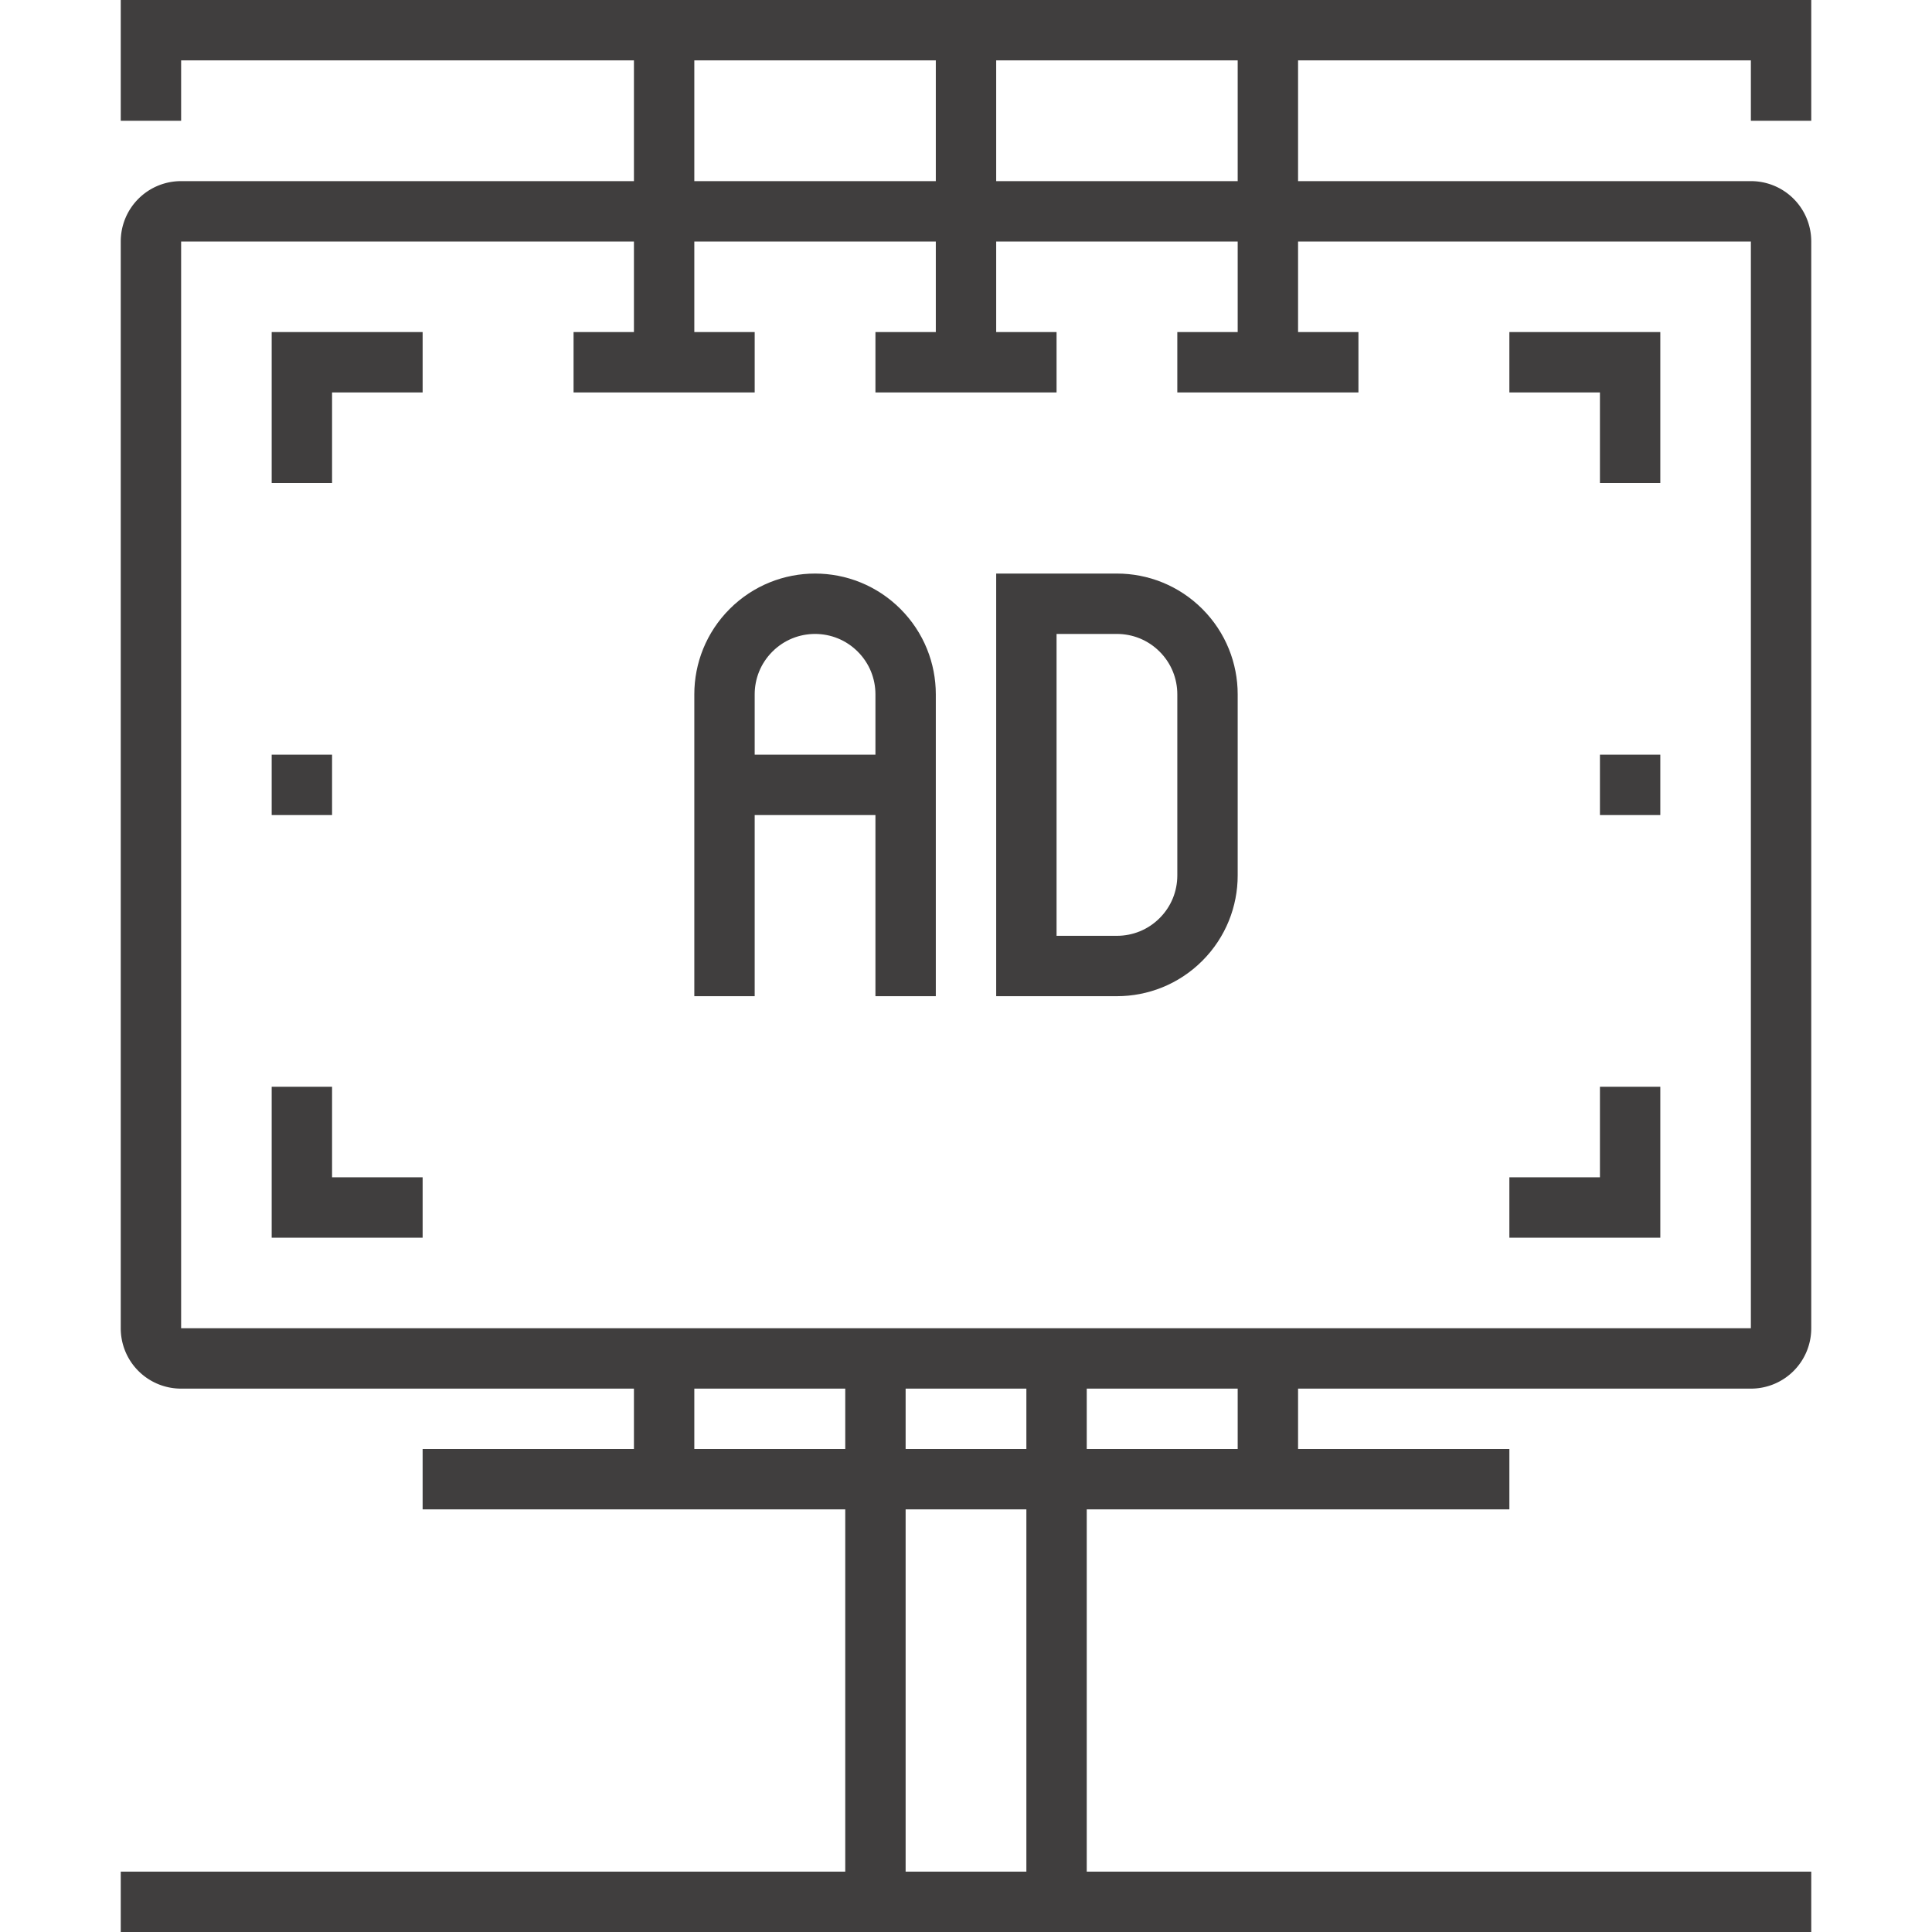 <svg xmlns="http://www.w3.org/2000/svg" width="64" height="64" id="advertsie"><path fill="none" stroke="#403E3E" stroke-miterlimit="10" stroke-width="2" d="M35 45v18M29 63V45M59 44a.997.997 0 0 1-1 1H6a.997.997 0 0 1-1-1V8a.997.997 0 0 1 1-1h52a.997.997 0 0 1 1 1v36zM5 4V1h54v3"></path><path fill="none" stroke="#403E3E" stroke-miterlimit="10" stroke-width="2" d="M40 29c0 .768-.293 1.535-.879 2.121S37.768 32 37 32h-3V20h3c.768 0 1.535.293 2.121.879S40 22.232 40 23v6z"></path><path fill="none" stroke="#403E3E" stroke-linecap="square" stroke-miterlimit="10" stroke-width="2" d="M30 32v-9c0-.768-.293-1.535-.879-2.121S27.768 20 27 20s-1.535.293-2.121.879S24 22.232 24 23v9"></path><path fill="none" stroke="#403E3E" stroke-miterlimit="10" stroke-width="2" d="M24 26h6M60 63H4M22 1v11M19 12h6M32 1v11M29 12h6"></path><g fill="none" stroke="#403E3E" stroke-miterlimit="10" stroke-width="2"><path d="M42 1v11M39 12h6"></path></g><g fill="none" stroke="#403E3E" stroke-miterlimit="10" stroke-width="2"><path d="M54 16v-4h-4M10 16v-4h4M54 36v4h-4M10 36v4h4"></path></g><g fill="none" stroke="#403E3E" stroke-miterlimit="10" stroke-width="2"><path d="M50 49H14M22 45v4M42 45v4"></path></g><g fill="none" stroke="#403E3E" stroke-miterlimit="10" stroke-width="2"><path d="M53 26h2M9 26h2"></path></g></svg>
